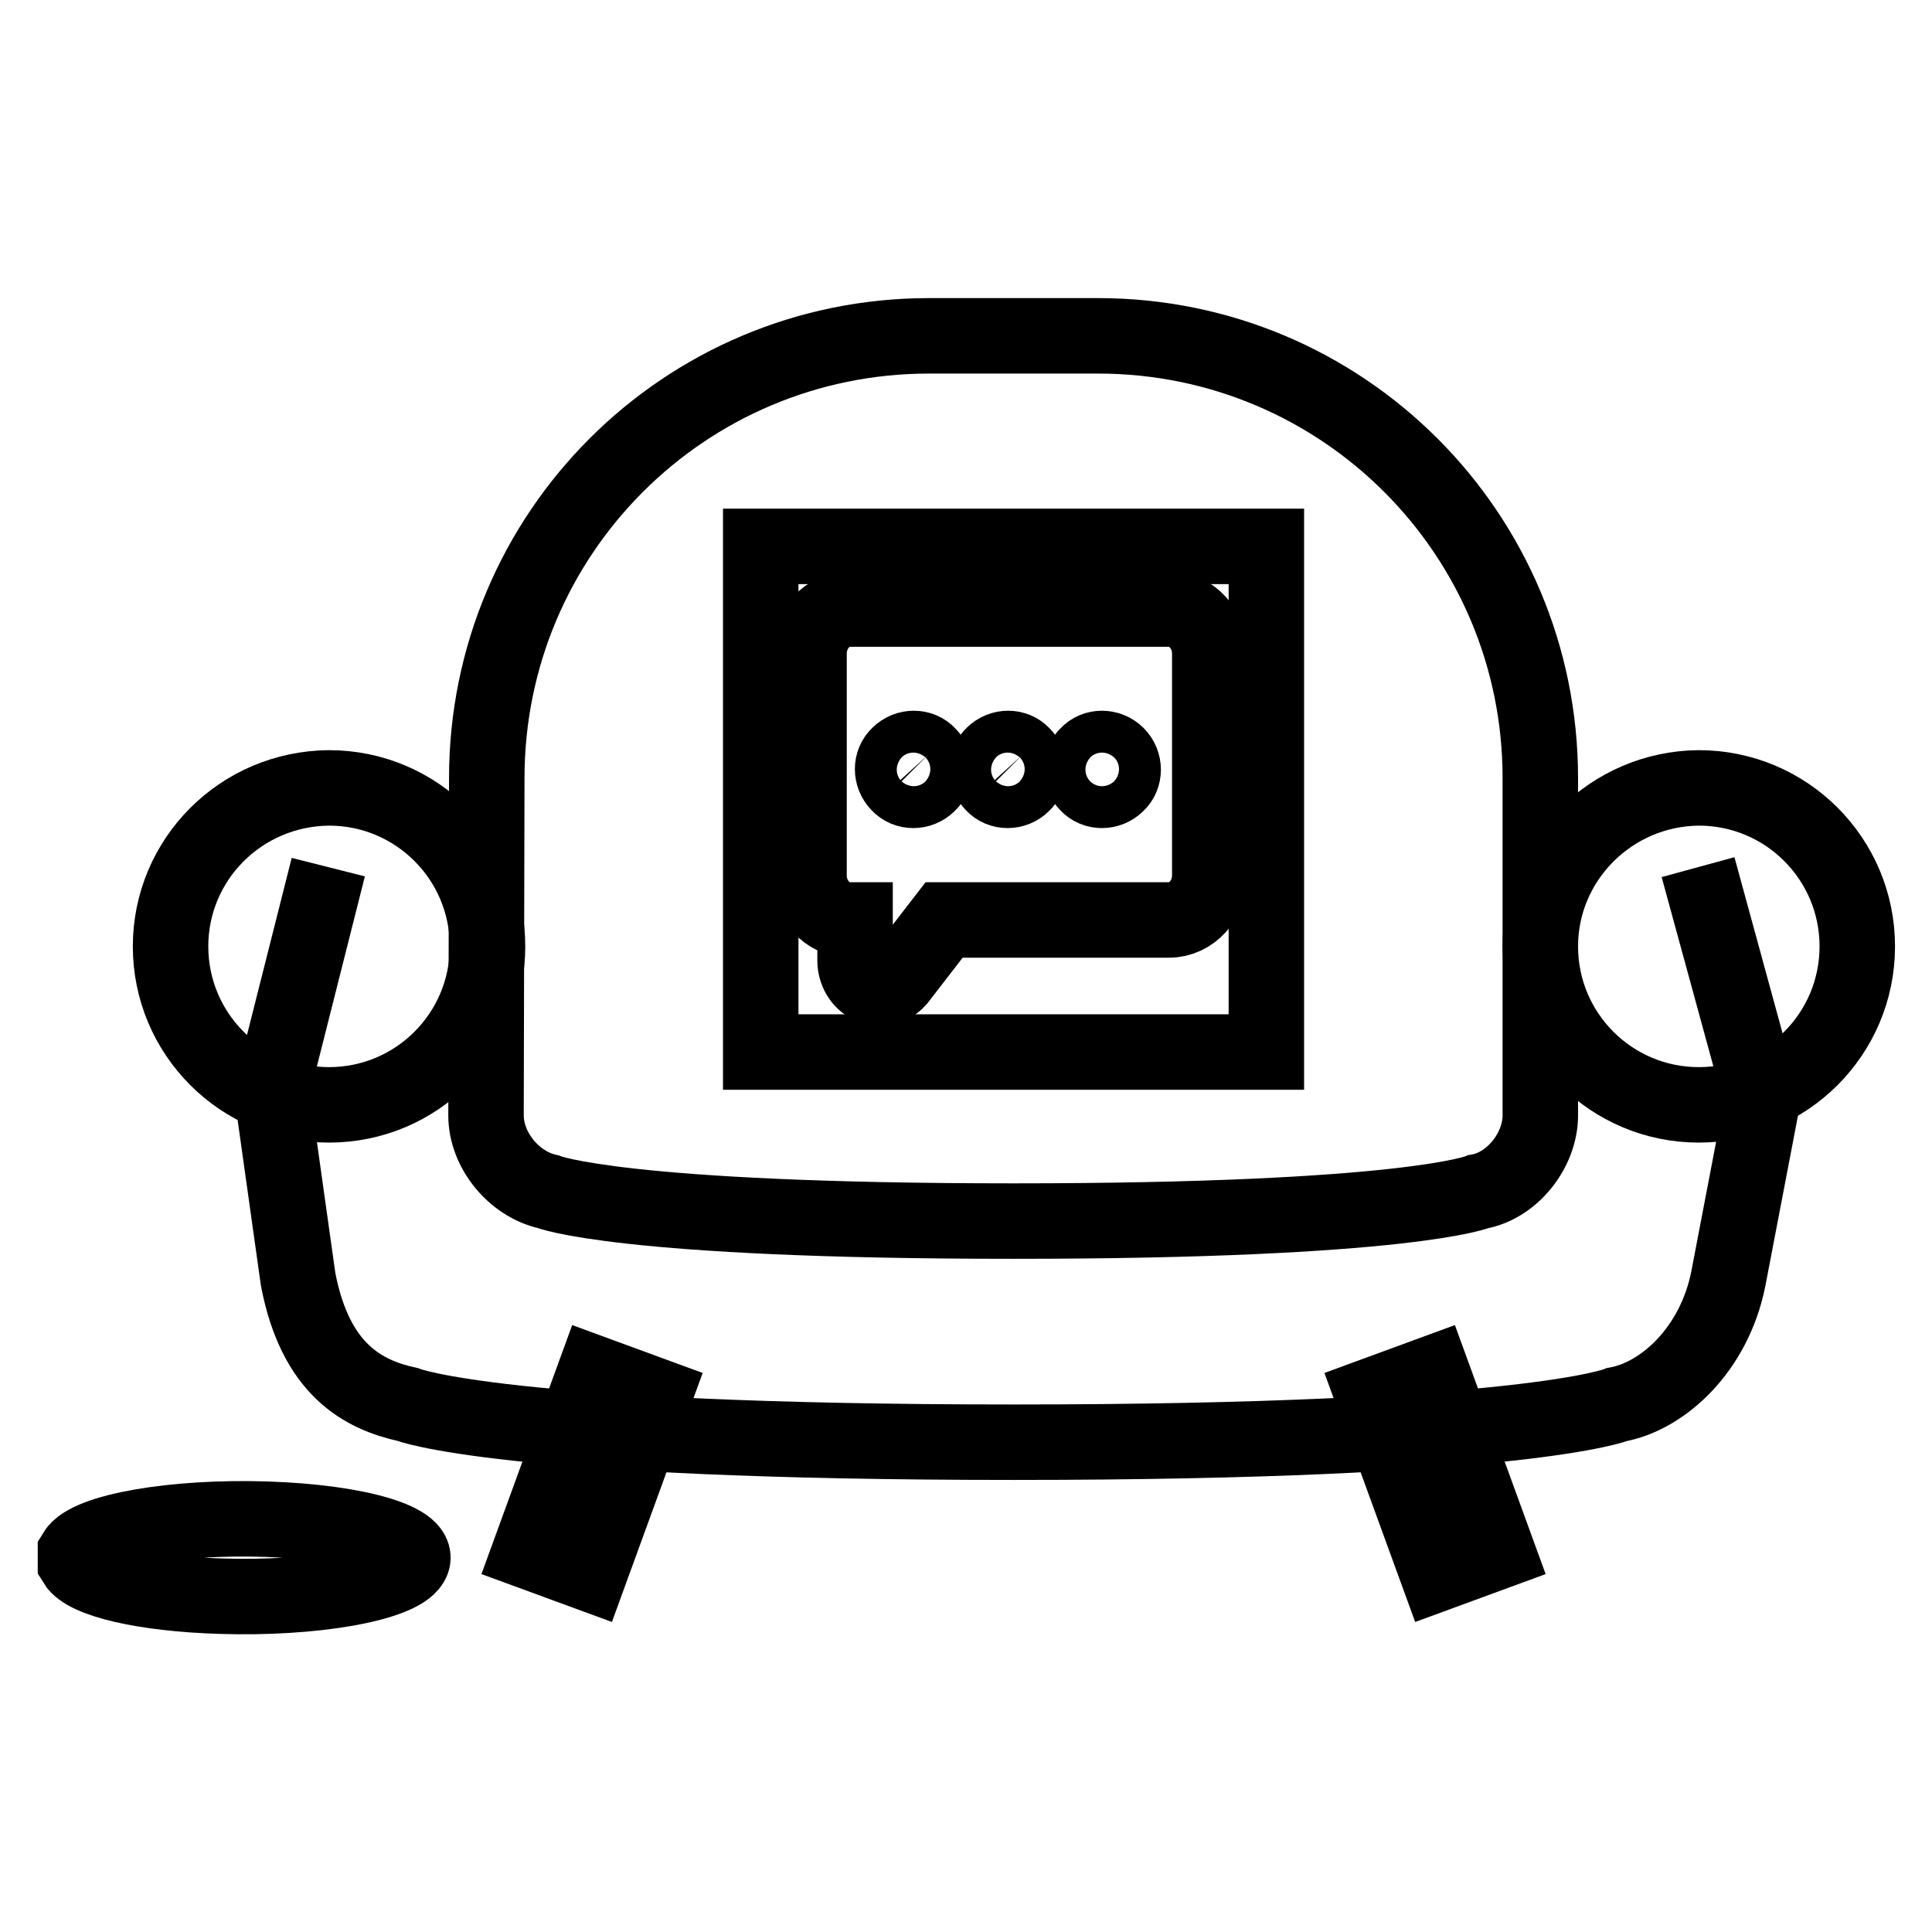 <?xml version="1.0" encoding="utf-8"?>
<!-- Svg Vector Icons : http://www.onlinewebfonts.com/icon -->
<!DOCTYPE svg PUBLIC "-//W3C//DTD SVG 1.1//EN" "http://www.w3.org/Graphics/SVG/1.1/DTD/svg11.dtd">
<svg version="1.1" xmlns="http://www.w3.org/2000/svg" xmlns:xlink="http://www.w3.org/1999/xlink" x="0px" y="0px" viewBox="0 0 256 256" enable-background="new 0 0 256 256" xml:space="preserve">
<g><g><path stroke-width="10" fill-opacity="0" stroke="#000000"  d="M10,205.7c1.7-2.8,13-4.8,25.3-4.4c12.3,0.4,20.9,3,19.2,5.8c-1.7,2.8-13,4.8-25.3,4.4c-10-0.3-17.8-2.1-19.2-4.4V205.7z"/><path stroke-width="10" fill-opacity="0" stroke="#000000"  d="M78.8,182l7.9,2.9l-8.6,23.6l-7.9-2.9L78.8,182z"/><path stroke-width="10" fill-opacity="0" stroke="#000000"  d="M189.8,182l-7.9,2.9l8.6,23.6l7.9-2.9L189.8,182z"/><path stroke-width="10" fill-opacity="0" stroke="#000000"  d="M225,114.9l8.5,31.1l-4.5,23.5c-1.9,9.4-8.7,15.5-14.7,16.6c0,0-12.2,5-80,5c-67.8,0-80.3-5-80.3-5c-5.9-1.3-12.2-4.6-14.5-16.6L36,144.6l7.5-29.7"/><path stroke-width="10" fill-opacity="0" stroke="#000000"  d="M64.5,103.1c0-32.4,26.2-58.6,58.6-58.6h22.4c32.4,0,58.6,26.2,58.6,58.6v44.7c0,4.6-3.7,9.3-8.2,10.1c0,0-9.4,3.9-61.6,3.9s-61.7-3.9-61.7-3.9c-4.5-1-8.2-5.5-8.2-10.1L64.5,103.1L64.5,103.1z"/><path stroke-width="10" fill-opacity="0" stroke="#000000"  d="M22.6,125.4c0,11.6,9.4,21,21,21c11.6,0,21-9.4,21-21s-9.4-21-21-21C31.9,104.5,22.6,113.9,22.6,125.4L22.6,125.4z"/><path stroke-width="10" fill-opacity="0" stroke="#000000"  d="M204.1,125.4c0,11.6,9.4,21,21,21c11.6,0,21-9.4,21-21s-9.4-21-21-21C213.5,104.5,204.1,113.9,204.1,125.4z"/><path stroke-width="10" fill-opacity="0" stroke="#000000"  d="M100.8,72.4h67v67h-67V72.4z"/><path stroke-width="10" fill-opacity="0" stroke="#000000"  d="M107.2,86.6V116c0,3.2,2.4,5.9,5.4,5.9h0.7v5.4c0,1.4,0.8,2.8,2,3.3c0.4,0.2,0.9,0.3,1.3,0.3c0.9,0,1.8-0.4,2.4-1.1l6.1-7.9h29.8c3,0,5.4-2.7,5.4-5.9V86.6c0-3.2-2.4-5.9-5.4-5.9h-42.3C109.6,80.7,107.2,83.4,107.2,86.6L107.2,86.6z M135.5,100c1.1,1.1,1.1,2.9,0,3.9c-1.1,1.1-2.9,1.1-3.9,0c-1.1-1.1-1.1-2.9,0-3.9C132.7,98.9,134.5,98.9,135.5,100 M148,100c1.1,1.1,1.1,2.9,0,3.9c-1.1,1.1-2.9,1.1-3.9,0c-1.1-1.1-1.1-2.9,0-3.9C145.1,98.9,146.9,98.9,148,100 M123,100c1.1,1.1,1.1,2.9,0,3.9c-1.1,1.1-2.9,1.1-3.9,0c-1.1-1.1-1.1-2.9,0-3.9C120.2,98.9,122,98.9,123,100"/></g></g>
</svg>
